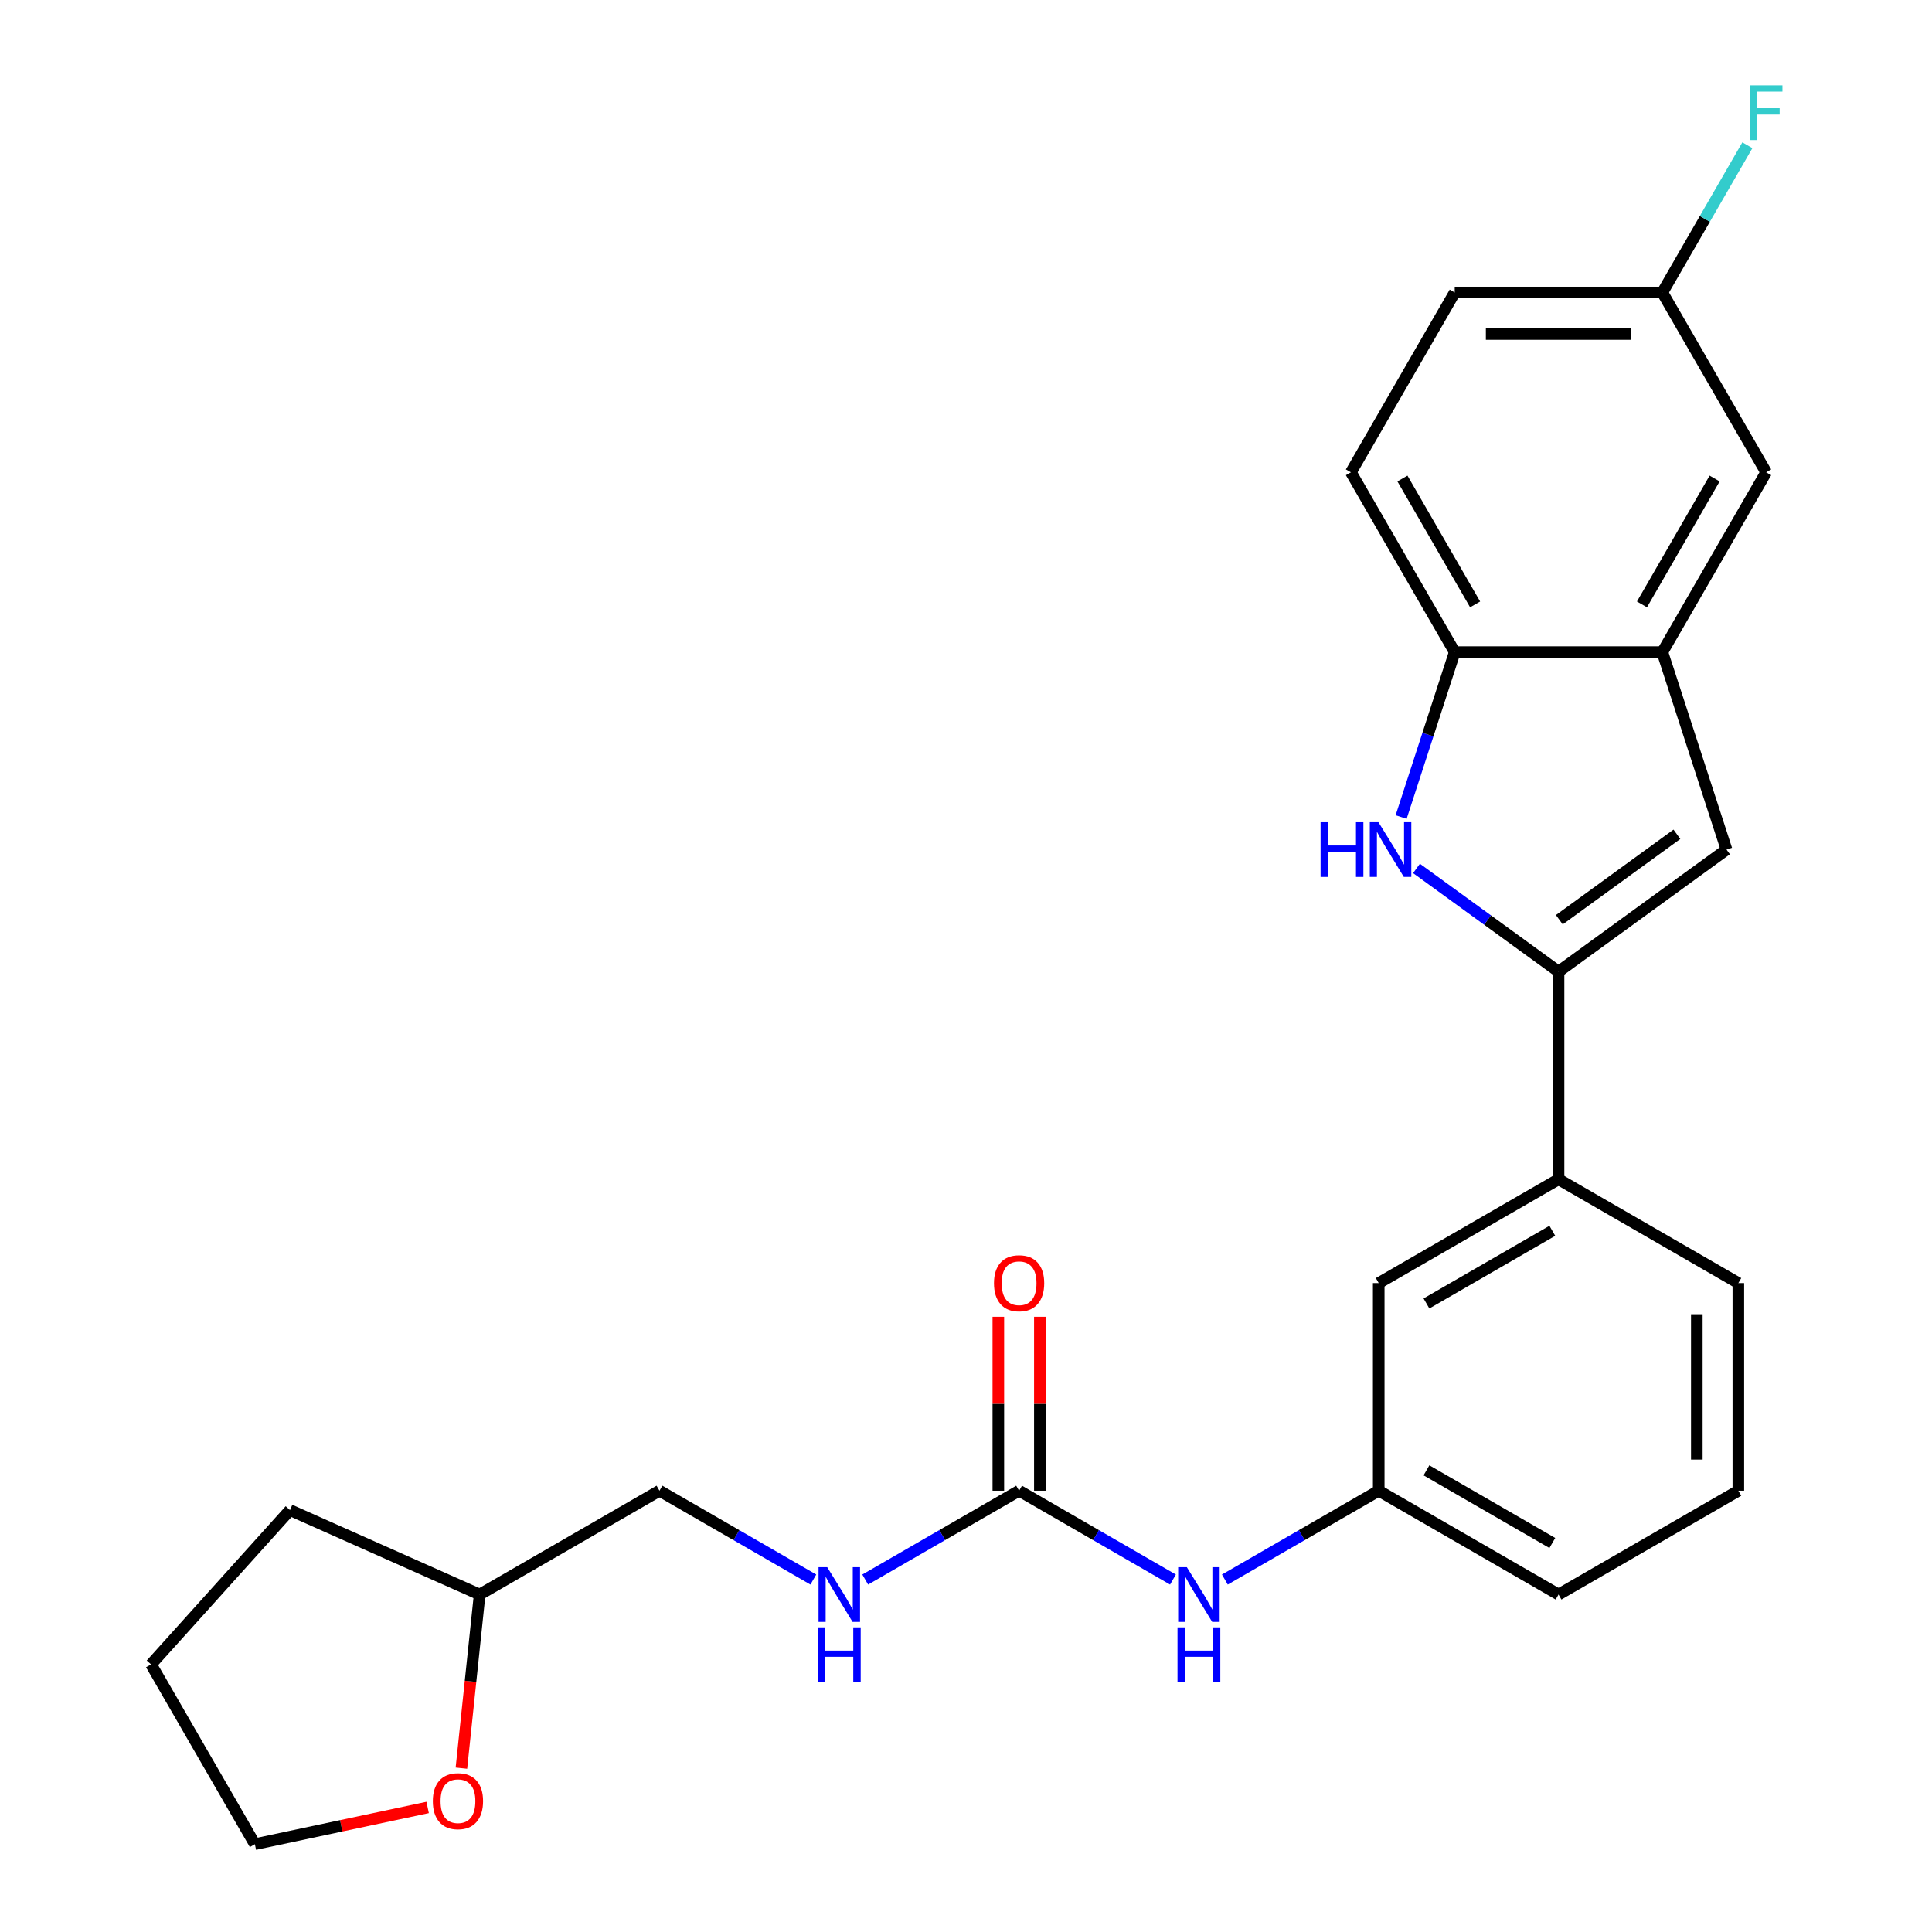 <?xml version='1.0' encoding='iso-8859-1'?>
<svg version='1.1' baseProfile='full'
              xmlns='http://www.w3.org/2000/svg'
                      xmlns:rdkit='http://www.rdkit.org/xml'
                      xmlns:xlink='http://www.w3.org/1999/xlink'
                  xml:space='preserve'
width='1000px' height='1000px' viewBox='0 0 1000 1000'>
<!-- END OF HEADER -->
<rect style='opacity:1.0;fill:#FFFFFF;stroke:none' width='1000' height='1000' x='0' y='0'> </rect>
<path class='bond-0' d='M 806.696,502.915 L 769.937,476.208' style='fill:none;fill-rule:evenodd;stroke:#000000;stroke-width:6px;stroke-linecap:butt;stroke-linejoin:miter;stroke-opacity:1' />
<path class='bond-0' d='M 769.937,476.208 L 733.178,449.501' style='fill:none;fill-rule:evenodd;stroke:#0000FF;stroke-width:6px;stroke-linecap:butt;stroke-linejoin:miter;stroke-opacity:1' />
<path class='bond-1' d='M 806.696,502.915 L 893.64,439.746' style='fill:none;fill-rule:evenodd;stroke:#000000;stroke-width:6px;stroke-linecap:butt;stroke-linejoin:miter;stroke-opacity:1' />
<path class='bond-1' d='M 807.103,476.051 L 867.964,431.832' style='fill:none;fill-rule:evenodd;stroke:#000000;stroke-width:6px;stroke-linecap:butt;stroke-linejoin:miter;stroke-opacity:1' />
<path class='bond-5' d='M 806.696,502.915 L 806.696,610.384' style='fill:none;fill-rule:evenodd;stroke:#000000;stroke-width:6px;stroke-linecap:butt;stroke-linejoin:miter;stroke-opacity:1' />
<path class='bond-3' d='M 725.225,422.899 L 739.093,380.218' style='fill:none;fill-rule:evenodd;stroke:#0000FF;stroke-width:6px;stroke-linecap:butt;stroke-linejoin:miter;stroke-opacity:1' />
<path class='bond-3' d='M 739.093,380.218 L 752.961,337.537' style='fill:none;fill-rule:evenodd;stroke:#000000;stroke-width:6px;stroke-linecap:butt;stroke-linejoin:miter;stroke-opacity:1' />
<path class='bond-2' d='M 893.64,439.746 L 860.43,337.537' style='fill:none;fill-rule:evenodd;stroke:#000000;stroke-width:6px;stroke-linecap:butt;stroke-linejoin:miter;stroke-opacity:1' />
<path class='bond-8' d='M 860.43,337.537 L 914.164,244.466' style='fill:none;fill-rule:evenodd;stroke:#000000;stroke-width:6px;stroke-linecap:butt;stroke-linejoin:miter;stroke-opacity:1' />
<path class='bond-8' d='M 849.876,312.83 L 887.49,247.68' style='fill:none;fill-rule:evenodd;stroke:#000000;stroke-width:6px;stroke-linecap:butt;stroke-linejoin:miter;stroke-opacity:1' />
<path class='bond-25' d='M 860.43,337.537 L 752.961,337.537' style='fill:none;fill-rule:evenodd;stroke:#000000;stroke-width:6px;stroke-linecap:butt;stroke-linejoin:miter;stroke-opacity:1' />
<path class='bond-12' d='M 752.961,337.537 L 699.227,244.466' style='fill:none;fill-rule:evenodd;stroke:#000000;stroke-width:6px;stroke-linecap:butt;stroke-linejoin:miter;stroke-opacity:1' />
<path class='bond-12' d='M 763.515,312.83 L 725.901,247.68' style='fill:none;fill-rule:evenodd;stroke:#000000;stroke-width:6px;stroke-linecap:butt;stroke-linejoin:miter;stroke-opacity:1' />
<path class='bond-4' d='M 527.483,771.587 L 567.305,794.578' style='fill:none;fill-rule:evenodd;stroke:#000000;stroke-width:6px;stroke-linecap:butt;stroke-linejoin:miter;stroke-opacity:1' />
<path class='bond-4' d='M 567.305,794.578 L 607.127,817.569' style='fill:none;fill-rule:evenodd;stroke:#0000FF;stroke-width:6px;stroke-linecap:butt;stroke-linejoin:miter;stroke-opacity:1' />
<path class='bond-7' d='M 527.483,771.587 L 487.661,794.578' style='fill:none;fill-rule:evenodd;stroke:#000000;stroke-width:6px;stroke-linecap:butt;stroke-linejoin:miter;stroke-opacity:1' />
<path class='bond-7' d='M 487.661,794.578 L 447.839,817.569' style='fill:none;fill-rule:evenodd;stroke:#0000FF;stroke-width:6px;stroke-linecap:butt;stroke-linejoin:miter;stroke-opacity:1' />
<path class='bond-10' d='M 538.23,771.587 L 538.23,726.576' style='fill:none;fill-rule:evenodd;stroke:#000000;stroke-width:6px;stroke-linecap:butt;stroke-linejoin:miter;stroke-opacity:1' />
<path class='bond-10' d='M 538.23,726.576 L 538.23,681.565' style='fill:none;fill-rule:evenodd;stroke:#FF0000;stroke-width:6px;stroke-linecap:butt;stroke-linejoin:miter;stroke-opacity:1' />
<path class='bond-10' d='M 516.736,771.587 L 516.736,726.576' style='fill:none;fill-rule:evenodd;stroke:#000000;stroke-width:6px;stroke-linecap:butt;stroke-linejoin:miter;stroke-opacity:1' />
<path class='bond-10' d='M 516.736,726.576 L 516.736,681.565' style='fill:none;fill-rule:evenodd;stroke:#FF0000;stroke-width:6px;stroke-linecap:butt;stroke-linejoin:miter;stroke-opacity:1' />
<path class='bond-9' d='M 806.696,610.384 L 713.625,664.118' style='fill:none;fill-rule:evenodd;stroke:#000000;stroke-width:6px;stroke-linecap:butt;stroke-linejoin:miter;stroke-opacity:1' />
<path class='bond-9' d='M 803.482,637.058 L 738.332,674.672' style='fill:none;fill-rule:evenodd;stroke:#000000;stroke-width:6px;stroke-linecap:butt;stroke-linejoin:miter;stroke-opacity:1' />
<path class='bond-19' d='M 806.696,610.384 L 899.766,664.118' style='fill:none;fill-rule:evenodd;stroke:#000000;stroke-width:6px;stroke-linecap:butt;stroke-linejoin:miter;stroke-opacity:1' />
<path class='bond-6' d='M 633.981,817.569 L 673.803,794.578' style='fill:none;fill-rule:evenodd;stroke:#0000FF;stroke-width:6px;stroke-linecap:butt;stroke-linejoin:miter;stroke-opacity:1' />
<path class='bond-6' d='M 673.803,794.578 L 713.625,771.587' style='fill:none;fill-rule:evenodd;stroke:#000000;stroke-width:6px;stroke-linecap:butt;stroke-linejoin:miter;stroke-opacity:1' />
<path class='bond-15' d='M 420.986,817.569 L 381.164,794.578' style='fill:none;fill-rule:evenodd;stroke:#0000FF;stroke-width:6px;stroke-linecap:butt;stroke-linejoin:miter;stroke-opacity:1' />
<path class='bond-15' d='M 381.164,794.578 L 341.342,771.587' style='fill:none;fill-rule:evenodd;stroke:#000000;stroke-width:6px;stroke-linecap:butt;stroke-linejoin:miter;stroke-opacity:1' />
<path class='bond-14' d='M 914.164,244.466 L 860.43,151.396' style='fill:none;fill-rule:evenodd;stroke:#000000;stroke-width:6px;stroke-linecap:butt;stroke-linejoin:miter;stroke-opacity:1' />
<path class='bond-11' d='M 713.625,664.118 L 713.625,771.587' style='fill:none;fill-rule:evenodd;stroke:#000000;stroke-width:6px;stroke-linecap:butt;stroke-linejoin:miter;stroke-opacity:1' />
<path class='bond-26' d='M 713.625,771.587 L 806.696,825.321' style='fill:none;fill-rule:evenodd;stroke:#000000;stroke-width:6px;stroke-linecap:butt;stroke-linejoin:miter;stroke-opacity:1' />
<path class='bond-26' d='M 738.332,761.033 L 803.482,798.647' style='fill:none;fill-rule:evenodd;stroke:#000000;stroke-width:6px;stroke-linecap:butt;stroke-linejoin:miter;stroke-opacity:1' />
<path class='bond-16' d='M 699.227,244.466 L 752.961,151.396' style='fill:none;fill-rule:evenodd;stroke:#000000;stroke-width:6px;stroke-linecap:butt;stroke-linejoin:miter;stroke-opacity:1' />
<path class='bond-13' d='M 238.825,915.195 L 243.548,870.258' style='fill:none;fill-rule:evenodd;stroke:#FF0000;stroke-width:6px;stroke-linecap:butt;stroke-linejoin:miter;stroke-opacity:1' />
<path class='bond-13' d='M 243.548,870.258 L 248.271,825.321' style='fill:none;fill-rule:evenodd;stroke:#000000;stroke-width:6px;stroke-linecap:butt;stroke-linejoin:miter;stroke-opacity:1' />
<path class='bond-22' d='M 221.351,935.536 L 176.634,945.041' style='fill:none;fill-rule:evenodd;stroke:#FF0000;stroke-width:6px;stroke-linecap:butt;stroke-linejoin:miter;stroke-opacity:1' />
<path class='bond-22' d='M 176.634,945.041 L 131.917,954.545' style='fill:none;fill-rule:evenodd;stroke:#000000;stroke-width:6px;stroke-linecap:butt;stroke-linejoin:miter;stroke-opacity:1' />
<path class='bond-18' d='M 860.43,151.396 L 882.434,113.283' style='fill:none;fill-rule:evenodd;stroke:#000000;stroke-width:6px;stroke-linecap:butt;stroke-linejoin:miter;stroke-opacity:1' />
<path class='bond-18' d='M 882.434,113.283 L 904.438,75.171' style='fill:none;fill-rule:evenodd;stroke:#33CCCC;stroke-width:6px;stroke-linecap:butt;stroke-linejoin:miter;stroke-opacity:1' />
<path class='bond-27' d='M 860.43,151.396 L 752.961,151.396' style='fill:none;fill-rule:evenodd;stroke:#000000;stroke-width:6px;stroke-linecap:butt;stroke-linejoin:miter;stroke-opacity:1' />
<path class='bond-27' d='M 844.31,172.889 L 769.081,172.889' style='fill:none;fill-rule:evenodd;stroke:#000000;stroke-width:6px;stroke-linecap:butt;stroke-linejoin:miter;stroke-opacity:1' />
<path class='bond-17' d='M 341.342,771.587 L 248.271,825.321' style='fill:none;fill-rule:evenodd;stroke:#000000;stroke-width:6px;stroke-linecap:butt;stroke-linejoin:miter;stroke-opacity:1' />
<path class='bond-23' d='M 248.271,825.321 L 150.093,781.61' style='fill:none;fill-rule:evenodd;stroke:#000000;stroke-width:6px;stroke-linecap:butt;stroke-linejoin:miter;stroke-opacity:1' />
<path class='bond-20' d='M 899.766,664.118 L 899.766,771.587' style='fill:none;fill-rule:evenodd;stroke:#000000;stroke-width:6px;stroke-linecap:butt;stroke-linejoin:miter;stroke-opacity:1' />
<path class='bond-20' d='M 878.273,680.238 L 878.273,755.467' style='fill:none;fill-rule:evenodd;stroke:#000000;stroke-width:6px;stroke-linecap:butt;stroke-linejoin:miter;stroke-opacity:1' />
<path class='bond-21' d='M 899.766,771.587 L 806.696,825.321' style='fill:none;fill-rule:evenodd;stroke:#000000;stroke-width:6px;stroke-linecap:butt;stroke-linejoin:miter;stroke-opacity:1' />
<path class='bond-28' d='M 131.917,954.545 L 78.183,861.475' style='fill:none;fill-rule:evenodd;stroke:#000000;stroke-width:6px;stroke-linecap:butt;stroke-linejoin:miter;stroke-opacity:1' />
<path class='bond-24' d='M 150.093,781.61 L 78.183,861.475' style='fill:none;fill-rule:evenodd;stroke:#000000;stroke-width:6px;stroke-linecap:butt;stroke-linejoin:miter;stroke-opacity:1' />
<path  class='atom-1' d='M 683.531 425.586
L 687.371 425.586
L 687.371 437.626
L 701.851 437.626
L 701.851 425.586
L 705.691 425.586
L 705.691 453.906
L 701.851 453.906
L 701.851 440.826
L 687.371 440.826
L 687.371 453.906
L 683.531 453.906
L 683.531 425.586
' fill='#0000FF'/>
<path  class='atom-1' d='M 713.491 425.586
L 722.771 440.586
Q 723.691 442.066, 725.171 444.746
Q 726.651 447.426, 726.731 447.586
L 726.731 425.586
L 730.491 425.586
L 730.491 453.906
L 726.611 453.906
L 716.651 437.506
Q 715.491 435.586, 714.251 433.386
Q 713.051 431.186, 712.691 430.506
L 712.691 453.906
L 709.011 453.906
L 709.011 425.586
L 713.491 425.586
' fill='#0000FF'/>
<path  class='atom-7' d='M 614.294 811.161
L 623.574 826.161
Q 624.494 827.641, 625.974 830.321
Q 627.454 833.001, 627.534 833.161
L 627.534 811.161
L 631.294 811.161
L 631.294 839.481
L 627.414 839.481
L 617.454 823.081
Q 616.294 821.161, 615.054 818.961
Q 613.854 816.761, 613.494 816.081
L 613.494 839.481
L 609.814 839.481
L 609.814 811.161
L 614.294 811.161
' fill='#0000FF'/>
<path  class='atom-7' d='M 609.474 842.313
L 613.314 842.313
L 613.314 854.353
L 627.794 854.353
L 627.794 842.313
L 631.634 842.313
L 631.634 870.633
L 627.794 870.633
L 627.794 857.553
L 613.314 857.553
L 613.314 870.633
L 609.474 870.633
L 609.474 842.313
' fill='#0000FF'/>
<path  class='atom-8' d='M 428.152 811.161
L 437.432 826.161
Q 438.352 827.641, 439.832 830.321
Q 441.312 833.001, 441.392 833.161
L 441.392 811.161
L 445.152 811.161
L 445.152 839.481
L 441.272 839.481
L 431.312 823.081
Q 430.152 821.161, 428.912 818.961
Q 427.712 816.761, 427.352 816.081
L 427.352 839.481
L 423.672 839.481
L 423.672 811.161
L 428.152 811.161
' fill='#0000FF'/>
<path  class='atom-8' d='M 423.332 842.313
L 427.172 842.313
L 427.172 854.353
L 441.652 854.353
L 441.652 842.313
L 445.492 842.313
L 445.492 870.633
L 441.652 870.633
L 441.652 857.553
L 427.172 857.553
L 427.172 870.633
L 423.332 870.633
L 423.332 842.313
' fill='#0000FF'/>
<path  class='atom-11' d='M 514.483 664.198
Q 514.483 657.398, 517.843 653.598
Q 521.203 649.798, 527.483 649.798
Q 533.763 649.798, 537.123 653.598
Q 540.483 657.398, 540.483 664.198
Q 540.483 671.078, 537.083 674.998
Q 533.683 678.878, 527.483 678.878
Q 521.243 678.878, 517.843 674.998
Q 514.483 671.118, 514.483 664.198
M 527.483 675.678
Q 531.803 675.678, 534.123 672.798
Q 536.483 669.878, 536.483 664.198
Q 536.483 658.638, 534.123 655.838
Q 531.803 652.998, 527.483 652.998
Q 523.163 652.998, 520.803 655.798
Q 518.483 658.598, 518.483 664.198
Q 518.483 669.918, 520.803 672.798
Q 523.163 675.678, 527.483 675.678
' fill='#FF0000'/>
<path  class='atom-14' d='M 224.037 932.281
Q 224.037 925.481, 227.397 921.681
Q 230.757 917.881, 237.037 917.881
Q 243.317 917.881, 246.677 921.681
Q 250.037 925.481, 250.037 932.281
Q 250.037 939.161, 246.637 943.081
Q 243.237 946.961, 237.037 946.961
Q 230.797 946.961, 227.397 943.081
Q 224.037 939.201, 224.037 932.281
M 237.037 943.761
Q 241.357 943.761, 243.677 940.881
Q 246.037 937.961, 246.037 932.281
Q 246.037 926.721, 243.677 923.921
Q 241.357 921.081, 237.037 921.081
Q 232.717 921.081, 230.357 923.881
Q 228.037 926.681, 228.037 932.281
Q 228.037 938.001, 230.357 940.881
Q 232.717 943.761, 237.037 943.761
' fill='#FF0000'/>
<path  class='atom-19' d='M 905.744 44.165
L 922.584 44.165
L 922.584 47.405
L 909.544 47.405
L 909.544 56.005
L 921.144 56.005
L 921.144 59.285
L 909.544 59.285
L 909.544 72.485
L 905.744 72.485
L 905.744 44.165
' fill='#33CCCC'/>
</svg>
